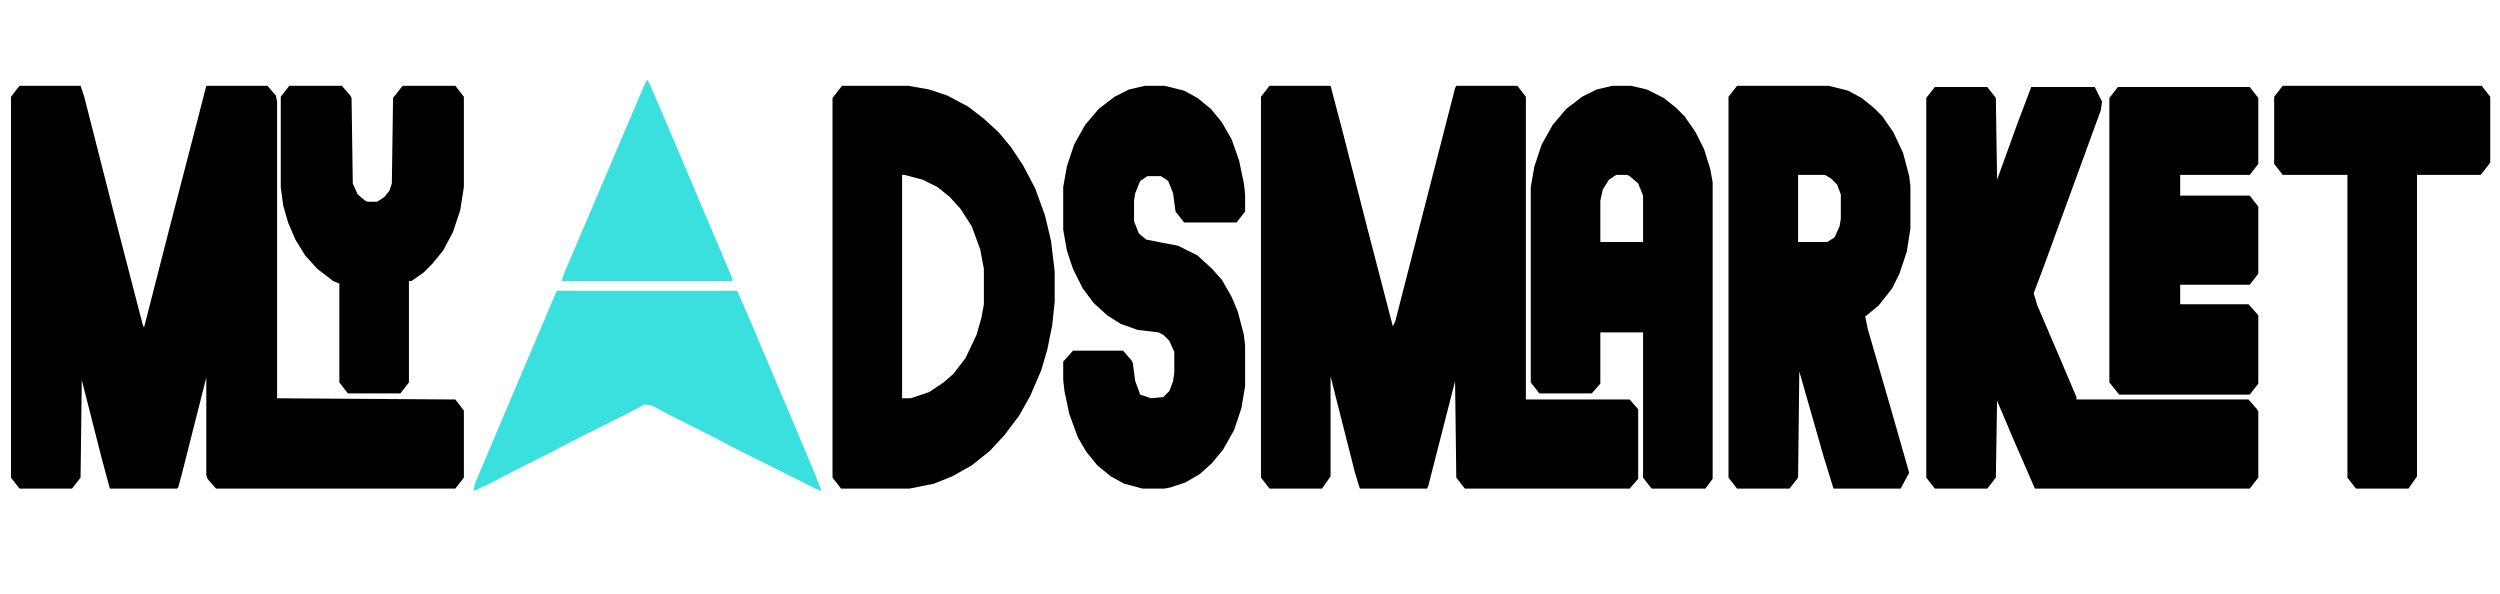 <?xml version="1.0" encoding="UTF-8"?>
<svg version="1.1" viewBox="0 0 2048 486" width="1890" height="449" xmlns="http://www.w3.org/2000/svg">
<path transform="translate(16,70)" d="m0 0h50l3 9 27 106 21 81 1 2 21-82 21-81 9-35h50l7 8 1 5v243l146 1 7 9v55l-7 9h-196l-7-8-1-3v-80l-20 79-3 11-1 1h-55l-7-26-16-63-1 80-7 9h-43l-7-9v-312z"/>
<path transform="translate(1040,70)" d="m0 0h50l10 38 21 82 20 77 2-4 21-82 19-74 9-35 1-2h50l7 9v248h85l7 8v57l-7 8h-135l-7-9-1-79-22 86-1 2h-55l-4-13-20-79v82l-7 10h-43l-7-9v-312z"/>
<path transform="translate(1585,71)" d="m0 0h43l7 9 1 67 17-47 11-29h52l6 12-1 7-46 126-9 24 3 10 18 42 14 33v2h141l7 8 1 2v54l-7 9h-176l-17-39-14-33-1 63-7 9h-43l-7-9v-311z"/>
<path transform="translate(690,70)" d="m0 0h54l17 3 15 5 17 9 13 10 12 11 10 12 10 15 10 19 8 22 5 21 3 25v25l-2 19-4 20-5 17-9 21-9 16-12 16-12 13-15 12-16 9-15 6-20 4h-56l-7-9v-311l7-9zm49 73v183h7l15-5 12-8 8-7 10-13 9-19 4-14 2-11v-29l-3-16-7-19-9-14-9-10-10-8-12-6-15-4z"/>
<path transform="translate(1423,70)" d="m0 0h75l16 4 11 6 10 8 7 7 9 13 8 17 5 19 1 8v35l-3 19-6 18-6 12-11 14-11 9 2 10 20 69 14 49-7 13h-55l-8-26-20-70-1 87-7 9h-43l-7-9v-312zm50 73v55h24l6-4 4-9 1-6v-20l-3-8-5-5-5-3z"/>
<path transform="translate(1321,70)" d="m0 0h15l13 3 14 7 10 8 7 7 9 13 7 14 5 16 2 11v243l-6 8h-44l-7-9v-119h-35v42l-7 8h-43l-7-9v-160l3-17 6-18 9-16 11-13 13-10 12-6zm3 73-6 4-5 8-2 9v34h35v-38l-4-10-7-6-2-1z"/>
<path transform="translate(938,70)" d="m0 0h16l16 4 11 6 11 9 9 11 8 14 6 17 4 19 1 9v14l-7 9h-43l-7-9-2-15-4-10-6-4h-11l-6 4-4 10-1 6v17l4 10 6 5 10 2 16 3 16 8 12 11 8 9 8 14 5 12 5 19 1 9v33l-3 18-6 18-9 16-9 11-10 9-12 7-12 4-5 1h-18l-15-4-11-6-11-9-9-11-7-12-7-19-4-19-1-9v-15l8-9h41l7 8 1 2 2 15 3 8 1 3 9 3 10-1 5-5 3-8 1-7v-17l-4-9-5-5-4-2-17-2-14-5-11-7-11-10-9-12-8-16-5-15-3-17v-35l3-17 6-18 9-16 11-13 13-10 12-6z"/>
<path transform="translate(1735,71)" d="m0 0h108l7 9v54l-7 9h-57v17h57l7 9v55l-7 9h-57v16h56l8 9v56l-7 9h-107l-8-10v-233z"/>
<path transform="translate(1870,70)" d="m0 0h163l7 9v54l-7 9-1 1h-52v247l-7 10h-43l-7-9v-248h-53l-7-9v-55z"/>
<path transform="translate(456,238)" d="m0 0h148l13 30 16 38 17 40 18 43 5 13-5-2-66-33-19-10-30-15-19-10-6-1-15 8-44 22-19 10-28 14-19 10-15 7 1-6 17-40 19-45 23-54z" fill="#3AE0DD"/>
<path transform="translate(237,70)" d="m0 0h43l7 8 1 2 1 70 4 9 6 5 2 1h8l6-4 4-5 2-6 1-70 7-9 1-1h43l7 9v74l-3 19-6 18-8 15-9 11-7 7-10 7h-2v83l-7 9h-43l-7-9v-81l-5-2-13-10-10-11-8-13-6-14-4-14-2-15v-74z"/>
<path transform="translate(530,65)" d="m0 0 2 3 21 49 19 45 20 47 8 19v2h-140l2-6 43-101 23-54z" fill="#3AE0DD"/>
</svg>
